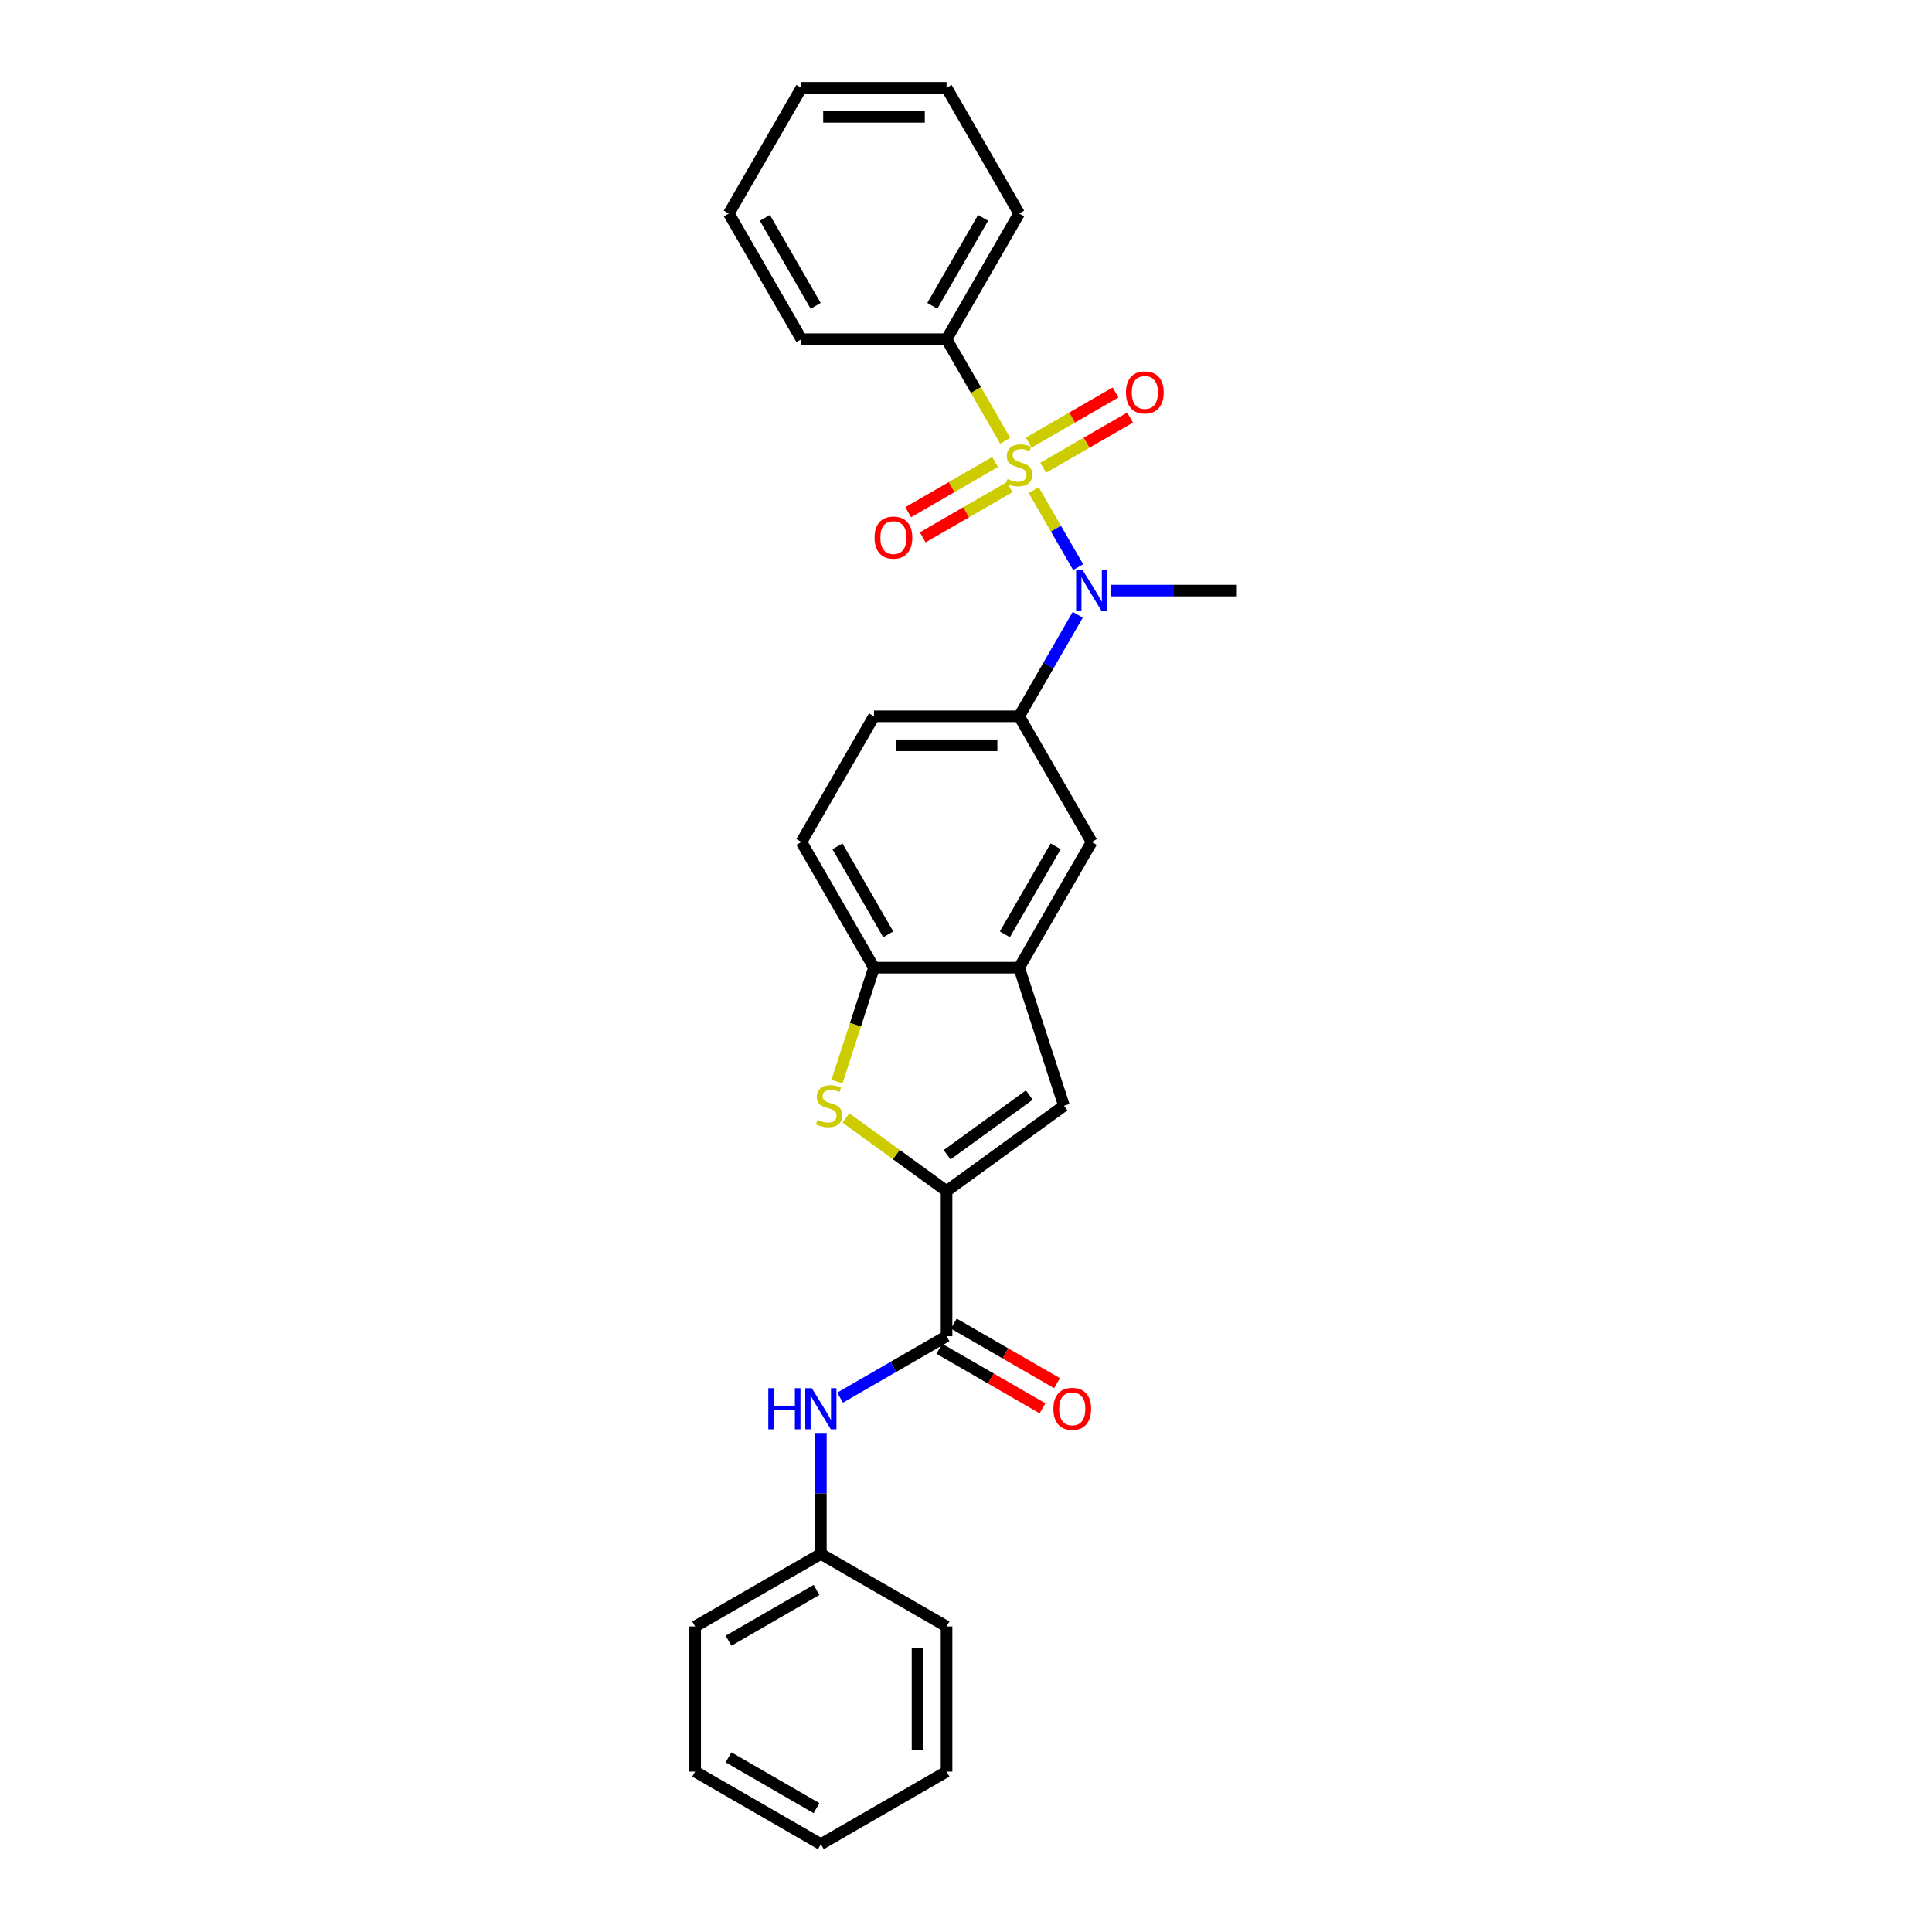 <?xml version='1.0' encoding='iso-8859-1'?>
<svg version='1.1' baseProfile='full'
              xmlns='http://www.w3.org/2000/svg'
                      xmlns:rdkit='http://www.rdkit.org/xml'
                      xmlns:xlink='http://www.w3.org/1999/xlink'
                  xml:space='preserve'
width='1000px' height='1000px' viewBox='0 0 1000 1000'>
<!-- END OF HEADER -->
<rect style='opacity:1.0;fill:#FFFFFF;stroke:none' width='1000' height='1000' x='0' y='0'> </rect>
<path class='bond-1' d='M 535.036,253.692 L 546.544,273.624' style='fill:none;fill-rule:evenodd;stroke:#CCCC00;stroke-width:6px;stroke-linecap:butt;stroke-linejoin:miter;stroke-opacity:1' />
<path class='bond-1' d='M 546.544,273.624 L 558.052,293.557' style='fill:none;fill-rule:evenodd;stroke:#0000FF;stroke-width:6px;stroke-linecap:butt;stroke-linejoin:miter;stroke-opacity:1' />
<path class='bond-10' d='M 515.042,239.152 L 492.558,252.133' style='fill:none;fill-rule:evenodd;stroke:#CCCC00;stroke-width:6px;stroke-linecap:butt;stroke-linejoin:miter;stroke-opacity:1' />
<path class='bond-10' d='M 492.558,252.133 L 470.074,265.114' style='fill:none;fill-rule:evenodd;stroke:#FF0000;stroke-width:6px;stroke-linecap:butt;stroke-linejoin:miter;stroke-opacity:1' />
<path class='bond-10' d='M 522.554,252.164 L 500.071,265.145' style='fill:none;fill-rule:evenodd;stroke:#CCCC00;stroke-width:6px;stroke-linecap:butt;stroke-linejoin:miter;stroke-opacity:1' />
<path class='bond-10' d='M 500.071,265.145 L 477.587,278.126' style='fill:none;fill-rule:evenodd;stroke:#FF0000;stroke-width:6px;stroke-linecap:butt;stroke-linejoin:miter;stroke-opacity:1' />
<path class='bond-11' d='M 539.953,242.119 L 562.437,229.138' style='fill:none;fill-rule:evenodd;stroke:#CCCC00;stroke-width:6px;stroke-linecap:butt;stroke-linejoin:miter;stroke-opacity:1' />
<path class='bond-11' d='M 562.437,229.138 L 584.921,216.157' style='fill:none;fill-rule:evenodd;stroke:#FF0000;stroke-width:6px;stroke-linecap:butt;stroke-linejoin:miter;stroke-opacity:1' />
<path class='bond-11' d='M 532.441,229.107 L 554.925,216.126' style='fill:none;fill-rule:evenodd;stroke:#CCCC00;stroke-width:6px;stroke-linecap:butt;stroke-linejoin:miter;stroke-opacity:1' />
<path class='bond-11' d='M 554.925,216.126 L 577.408,203.145' style='fill:none;fill-rule:evenodd;stroke:#FF0000;stroke-width:6px;stroke-linecap:butt;stroke-linejoin:miter;stroke-opacity:1' />
<path class='bond-12' d='M 520.289,228.15 L 505.112,201.862' style='fill:none;fill-rule:evenodd;stroke:#CCCC00;stroke-width:6px;stroke-linecap:butt;stroke-linejoin:miter;stroke-opacity:1' />
<path class='bond-12' d='M 505.112,201.862 L 489.935,175.575' style='fill:none;fill-rule:evenodd;stroke:#000000;stroke-width:6px;stroke-linecap:butt;stroke-linejoin:miter;stroke-opacity:1' />
<path class='bond-0' d='M 489.935,616.482 L 550.713,572.325' style='fill:none;fill-rule:evenodd;stroke:#000000;stroke-width:6px;stroke-linecap:butt;stroke-linejoin:miter;stroke-opacity:1' />
<path class='bond-0' d='M 490.22,597.703 L 532.765,566.793' style='fill:none;fill-rule:evenodd;stroke:#000000;stroke-width:6px;stroke-linecap:butt;stroke-linejoin:miter;stroke-opacity:1' />
<path class='bond-3' d='M 489.935,616.482 L 489.935,691.607' style='fill:none;fill-rule:evenodd;stroke:#000000;stroke-width:6px;stroke-linecap:butt;stroke-linejoin:miter;stroke-opacity:1' />
<path class='bond-30' d='M 489.935,616.482 L 463.896,597.564' style='fill:none;fill-rule:evenodd;stroke:#000000;stroke-width:6px;stroke-linecap:butt;stroke-linejoin:miter;stroke-opacity:1' />
<path class='bond-30' d='M 463.896,597.564 L 437.857,578.645' style='fill:none;fill-rule:evenodd;stroke:#CCCC00;stroke-width:6px;stroke-linecap:butt;stroke-linejoin:miter;stroke-opacity:1' />
<path class='bond-6' d='M 557.834,318.212 L 542.666,344.484' style='fill:none;fill-rule:evenodd;stroke:#0000FF;stroke-width:6px;stroke-linecap:butt;stroke-linejoin:miter;stroke-opacity:1' />
<path class='bond-6' d='M 542.666,344.484 L 527.498,370.756' style='fill:none;fill-rule:evenodd;stroke:#000000;stroke-width:6px;stroke-linecap:butt;stroke-linejoin:miter;stroke-opacity:1' />
<path class='bond-17' d='M 575.007,305.696 L 607.596,305.696' style='fill:none;fill-rule:evenodd;stroke:#0000FF;stroke-width:6px;stroke-linecap:butt;stroke-linejoin:miter;stroke-opacity:1' />
<path class='bond-17' d='M 607.596,305.696 L 640.185,305.696' style='fill:none;fill-rule:evenodd;stroke:#000000;stroke-width:6px;stroke-linecap:butt;stroke-linejoin:miter;stroke-opacity:1' />
<path class='bond-2' d='M 433.214,559.839 L 442.794,530.358' style='fill:none;fill-rule:evenodd;stroke:#CCCC00;stroke-width:6px;stroke-linecap:butt;stroke-linejoin:miter;stroke-opacity:1' />
<path class='bond-2' d='M 442.794,530.358 L 452.373,500.877' style='fill:none;fill-rule:evenodd;stroke:#000000;stroke-width:6px;stroke-linecap:butt;stroke-linejoin:miter;stroke-opacity:1' />
<path class='bond-8' d='M 489.935,691.607 L 462.378,707.517' style='fill:none;fill-rule:evenodd;stroke:#000000;stroke-width:6px;stroke-linecap:butt;stroke-linejoin:miter;stroke-opacity:1' />
<path class='bond-8' d='M 462.378,707.517 L 434.821,723.427' style='fill:none;fill-rule:evenodd;stroke:#0000FF;stroke-width:6px;stroke-linecap:butt;stroke-linejoin:miter;stroke-opacity:1' />
<path class='bond-13' d='M 486.179,698.113 L 512.887,713.533' style='fill:none;fill-rule:evenodd;stroke:#000000;stroke-width:6px;stroke-linecap:butt;stroke-linejoin:miter;stroke-opacity:1' />
<path class='bond-13' d='M 512.887,713.533 L 539.595,728.953' style='fill:none;fill-rule:evenodd;stroke:#FF0000;stroke-width:6px;stroke-linecap:butt;stroke-linejoin:miter;stroke-opacity:1' />
<path class='bond-13' d='M 493.691,685.101 L 520.399,700.521' style='fill:none;fill-rule:evenodd;stroke:#000000;stroke-width:6px;stroke-linecap:butt;stroke-linejoin:miter;stroke-opacity:1' />
<path class='bond-13' d='M 520.399,700.521 L 547.107,715.941' style='fill:none;fill-rule:evenodd;stroke:#FF0000;stroke-width:6px;stroke-linecap:butt;stroke-linejoin:miter;stroke-opacity:1' />
<path class='bond-4' d='M 550.713,572.325 L 527.498,500.877' style='fill:none;fill-rule:evenodd;stroke:#000000;stroke-width:6px;stroke-linecap:butt;stroke-linejoin:miter;stroke-opacity:1' />
<path class='bond-5' d='M 527.498,500.877 L 565.06,435.816' style='fill:none;fill-rule:evenodd;stroke:#000000;stroke-width:6px;stroke-linecap:butt;stroke-linejoin:miter;stroke-opacity:1' />
<path class='bond-5' d='M 520.12,483.605 L 546.414,438.063' style='fill:none;fill-rule:evenodd;stroke:#000000;stroke-width:6px;stroke-linecap:butt;stroke-linejoin:miter;stroke-opacity:1' />
<path class='bond-29' d='M 527.498,500.877 L 452.373,500.877' style='fill:none;fill-rule:evenodd;stroke:#000000;stroke-width:6px;stroke-linecap:butt;stroke-linejoin:miter;stroke-opacity:1' />
<path class='bond-9' d='M 527.498,370.756 L 565.06,435.816' style='fill:none;fill-rule:evenodd;stroke:#000000;stroke-width:6px;stroke-linecap:butt;stroke-linejoin:miter;stroke-opacity:1' />
<path class='bond-14' d='M 527.498,370.756 L 452.373,370.756' style='fill:none;fill-rule:evenodd;stroke:#000000;stroke-width:6px;stroke-linecap:butt;stroke-linejoin:miter;stroke-opacity:1' />
<path class='bond-14' d='M 516.229,385.781 L 463.641,385.781' style='fill:none;fill-rule:evenodd;stroke:#000000;stroke-width:6px;stroke-linecap:butt;stroke-linejoin:miter;stroke-opacity:1' />
<path class='bond-7' d='M 452.373,500.877 L 414.81,435.816' style='fill:none;fill-rule:evenodd;stroke:#000000;stroke-width:6px;stroke-linecap:butt;stroke-linejoin:miter;stroke-opacity:1' />
<path class='bond-7' d='M 459.75,483.605 L 433.456,438.063' style='fill:none;fill-rule:evenodd;stroke:#000000;stroke-width:6px;stroke-linecap:butt;stroke-linejoin:miter;stroke-opacity:1' />
<path class='bond-16' d='M 424.875,741.686 L 424.875,772.991' style='fill:none;fill-rule:evenodd;stroke:#0000FF;stroke-width:6px;stroke-linecap:butt;stroke-linejoin:miter;stroke-opacity:1' />
<path class='bond-16' d='M 424.875,772.991 L 424.875,804.295' style='fill:none;fill-rule:evenodd;stroke:#000000;stroke-width:6px;stroke-linecap:butt;stroke-linejoin:miter;stroke-opacity:1' />
<path class='bond-18' d='M 489.935,175.575 L 527.498,110.515' style='fill:none;fill-rule:evenodd;stroke:#000000;stroke-width:6px;stroke-linecap:butt;stroke-linejoin:miter;stroke-opacity:1' />
<path class='bond-18' d='M 482.557,158.304 L 508.851,112.761' style='fill:none;fill-rule:evenodd;stroke:#000000;stroke-width:6px;stroke-linecap:butt;stroke-linejoin:miter;stroke-opacity:1' />
<path class='bond-19' d='M 489.935,175.575 L 414.81,175.575' style='fill:none;fill-rule:evenodd;stroke:#000000;stroke-width:6px;stroke-linecap:butt;stroke-linejoin:miter;stroke-opacity:1' />
<path class='bond-15' d='M 452.373,370.756 L 414.81,435.816' style='fill:none;fill-rule:evenodd;stroke:#000000;stroke-width:6px;stroke-linecap:butt;stroke-linejoin:miter;stroke-opacity:1' />
<path class='bond-20' d='M 424.875,804.295 L 359.815,841.858' style='fill:none;fill-rule:evenodd;stroke:#000000;stroke-width:6px;stroke-linecap:butt;stroke-linejoin:miter;stroke-opacity:1' />
<path class='bond-20' d='M 422.628,822.942 L 377.086,849.235' style='fill:none;fill-rule:evenodd;stroke:#000000;stroke-width:6px;stroke-linecap:butt;stroke-linejoin:miter;stroke-opacity:1' />
<path class='bond-21' d='M 424.875,804.295 L 489.935,841.858' style='fill:none;fill-rule:evenodd;stroke:#000000;stroke-width:6px;stroke-linecap:butt;stroke-linejoin:miter;stroke-opacity:1' />
<path class='bond-23' d='M 527.498,110.515 L 489.935,45.455' style='fill:none;fill-rule:evenodd;stroke:#000000;stroke-width:6px;stroke-linecap:butt;stroke-linejoin:miter;stroke-opacity:1' />
<path class='bond-22' d='M 414.81,175.575 L 377.247,110.515' style='fill:none;fill-rule:evenodd;stroke:#000000;stroke-width:6px;stroke-linecap:butt;stroke-linejoin:miter;stroke-opacity:1' />
<path class='bond-22' d='M 422.188,158.304 L 395.894,112.761' style='fill:none;fill-rule:evenodd;stroke:#000000;stroke-width:6px;stroke-linecap:butt;stroke-linejoin:miter;stroke-opacity:1' />
<path class='bond-25' d='M 359.815,841.858 L 359.815,916.983' style='fill:none;fill-rule:evenodd;stroke:#000000;stroke-width:6px;stroke-linecap:butt;stroke-linejoin:miter;stroke-opacity:1' />
<path class='bond-24' d='M 489.935,841.858 L 489.935,916.983' style='fill:none;fill-rule:evenodd;stroke:#000000;stroke-width:6px;stroke-linecap:butt;stroke-linejoin:miter;stroke-opacity:1' />
<path class='bond-24' d='M 474.91,853.127 L 474.91,905.714' style='fill:none;fill-rule:evenodd;stroke:#000000;stroke-width:6px;stroke-linecap:butt;stroke-linejoin:miter;stroke-opacity:1' />
<path class='bond-26' d='M 377.247,110.515 L 414.81,45.455' style='fill:none;fill-rule:evenodd;stroke:#000000;stroke-width:6px;stroke-linecap:butt;stroke-linejoin:miter;stroke-opacity:1' />
<path class='bond-28' d='M 489.935,45.455 L 414.81,45.455' style='fill:none;fill-rule:evenodd;stroke:#000000;stroke-width:6px;stroke-linecap:butt;stroke-linejoin:miter;stroke-opacity:1' />
<path class='bond-28' d='M 478.666,60.48 L 426.079,60.48' style='fill:none;fill-rule:evenodd;stroke:#000000;stroke-width:6px;stroke-linecap:butt;stroke-linejoin:miter;stroke-opacity:1' />
<path class='bond-27' d='M 489.935,916.983 L 424.875,954.545' style='fill:none;fill-rule:evenodd;stroke:#000000;stroke-width:6px;stroke-linecap:butt;stroke-linejoin:miter;stroke-opacity:1' />
<path class='bond-31' d='M 359.815,916.983 L 424.875,954.545' style='fill:none;fill-rule:evenodd;stroke:#000000;stroke-width:6px;stroke-linecap:butt;stroke-linejoin:miter;stroke-opacity:1' />
<path class='bond-31' d='M 377.086,909.605 L 422.628,935.899' style='fill:none;fill-rule:evenodd;stroke:#000000;stroke-width:6px;stroke-linecap:butt;stroke-linejoin:miter;stroke-opacity:1' />
<path  class='atom-0' d='M 521.488 247.938
Q 521.728 248.028, 522.72 248.448
Q 523.711 248.869, 524.793 249.14
Q 525.905 249.38, 526.987 249.38
Q 529 249.38, 530.172 248.418
Q 531.344 247.427, 531.344 245.714
Q 531.344 244.542, 530.743 243.821
Q 530.172 243.1, 529.271 242.709
Q 528.369 242.318, 526.867 241.867
Q 524.974 241.297, 523.832 240.756
Q 522.72 240.215, 521.908 239.073
Q 521.127 237.931, 521.127 236.008
Q 521.127 233.333, 522.93 231.68
Q 524.763 230.028, 528.369 230.028
Q 530.833 230.028, 533.628 231.2
L 532.937 233.514
Q 530.383 232.462, 528.459 232.462
Q 526.386 232.462, 525.244 233.333
Q 524.102 234.175, 524.132 235.647
Q 524.132 236.789, 524.703 237.48
Q 525.304 238.171, 526.145 238.562
Q 527.017 238.953, 528.459 239.403
Q 530.383 240.004, 531.524 240.605
Q 532.666 241.206, 533.478 242.438
Q 534.319 243.64, 534.319 245.714
Q 534.319 248.659, 532.336 250.251
Q 530.383 251.814, 527.107 251.814
Q 525.214 251.814, 523.772 251.393
Q 522.359 251.003, 520.676 250.312
L 521.488 247.938
' fill='#CCCC00'/>
<path  class='atom-2' d='M 560.357 295.058
L 567.329 306.327
Q 568.02 307.439, 569.132 309.452
Q 570.244 311.465, 570.304 311.586
L 570.304 295.058
L 573.129 295.058
L 573.129 316.333
L 570.214 316.333
L 562.731 304.013
Q 561.86 302.57, 560.928 300.918
Q 560.027 299.265, 559.756 298.754
L 559.756 316.333
L 556.992 316.333
L 556.992 295.058
L 560.357 295.058
' fill='#0000FF'/>
<path  class='atom-3' d='M 423.148 579.627
Q 423.388 579.717, 424.38 580.138
Q 425.371 580.559, 426.453 580.829
Q 427.565 581.069, 428.647 581.069
Q 430.66 581.069, 431.832 580.108
Q 433.004 579.116, 433.004 577.403
Q 433.004 576.231, 432.403 575.51
Q 431.832 574.789, 430.931 574.398
Q 430.029 574.008, 428.527 573.557
Q 426.633 572.986, 425.492 572.445
Q 424.38 571.904, 423.568 570.762
Q 422.787 569.62, 422.787 567.697
Q 422.787 565.023, 424.59 563.37
Q 426.423 561.717, 430.029 561.717
Q 432.493 561.717, 435.288 562.889
L 434.597 565.203
Q 432.042 564.151, 430.119 564.151
Q 428.046 564.151, 426.904 565.023
Q 425.762 565.864, 425.792 567.337
Q 425.792 568.478, 426.363 569.17
Q 426.964 569.861, 427.805 570.251
Q 428.677 570.642, 430.119 571.093
Q 432.042 571.694, 433.184 572.295
Q 434.326 572.896, 435.138 574.128
Q 435.979 575.33, 435.979 577.403
Q 435.979 580.348, 433.996 581.941
Q 432.042 583.503, 428.767 583.503
Q 426.874 583.503, 425.431 583.083
Q 424.019 582.692, 422.336 582.001
L 423.148 579.627
' fill='#CCCC00'/>
<path  class='atom-9' d='M 397.665 718.532
L 400.549 718.532
L 400.549 727.577
L 411.427 727.577
L 411.427 718.532
L 414.312 718.532
L 414.312 739.808
L 411.427 739.808
L 411.427 729.981
L 400.549 729.981
L 400.549 739.808
L 397.665 739.808
L 397.665 718.532
' fill='#0000FF'/>
<path  class='atom-9' d='M 420.172 718.532
L 427.144 729.801
Q 427.835 730.913, 428.947 732.926
Q 430.058 734.94, 430.119 735.06
L 430.119 718.532
L 432.943 718.532
L 432.943 739.808
L 430.028 739.808
L 422.546 727.487
Q 421.675 726.045, 420.743 724.392
Q 419.841 722.739, 419.571 722.228
L 419.571 739.808
L 416.806 739.808
L 416.806 718.532
L 420.172 718.532
' fill='#0000FF'/>
<path  class='atom-11' d='M 452.671 278.258
Q 452.671 273.15, 455.195 270.295
Q 457.72 267.44, 462.437 267.44
Q 467.155 267.44, 469.679 270.295
Q 472.204 273.15, 472.204 278.258
Q 472.204 283.427, 469.649 286.372
Q 467.095 289.286, 462.437 289.286
Q 457.75 289.286, 455.195 286.372
Q 452.671 283.457, 452.671 278.258
M 462.437 286.882
Q 465.683 286.882, 467.426 284.719
Q 469.199 282.525, 469.199 278.258
Q 469.199 274.081, 467.426 271.978
Q 465.683 269.844, 462.437 269.844
Q 459.192 269.844, 457.419 271.948
Q 455.676 274.051, 455.676 278.258
Q 455.676 282.555, 457.419 284.719
Q 459.192 286.882, 462.437 286.882
' fill='#FF0000'/>
<path  class='atom-12' d='M 582.792 203.133
Q 582.792 198.024, 585.316 195.17
Q 587.84 192.315, 592.558 192.315
Q 597.276 192.315, 599.8 195.17
Q 602.324 198.024, 602.324 203.133
Q 602.324 208.302, 599.77 211.246
Q 597.216 214.161, 592.558 214.161
Q 587.87 214.161, 585.316 211.246
Q 582.792 208.332, 582.792 203.133
M 592.558 211.757
Q 595.803 211.757, 597.546 209.594
Q 599.319 207.4, 599.319 203.133
Q 599.319 198.956, 597.546 196.852
Q 595.803 194.719, 592.558 194.719
Q 589.313 194.719, 587.54 196.822
Q 585.797 198.926, 585.797 203.133
Q 585.797 207.43, 587.54 209.594
Q 589.313 211.757, 592.558 211.757
' fill='#FF0000'/>
<path  class='atom-14' d='M 545.229 729.23
Q 545.229 724.122, 547.753 721.267
Q 550.278 718.412, 554.995 718.412
Q 559.713 718.412, 562.237 721.267
Q 564.762 724.122, 564.762 729.23
Q 564.762 734.399, 562.207 737.344
Q 559.653 740.258, 554.995 740.258
Q 550.308 740.258, 547.753 737.344
Q 545.229 734.429, 545.229 729.23
M 554.995 737.854
Q 558.241 737.854, 559.984 735.691
Q 561.757 733.497, 561.757 729.23
Q 561.757 725.053, 559.984 722.95
Q 558.241 720.816, 554.995 720.816
Q 551.75 720.816, 549.977 722.92
Q 548.234 725.023, 548.234 729.23
Q 548.234 733.527, 549.977 735.691
Q 551.75 737.854, 554.995 737.854
' fill='#FF0000'/>
</svg>
